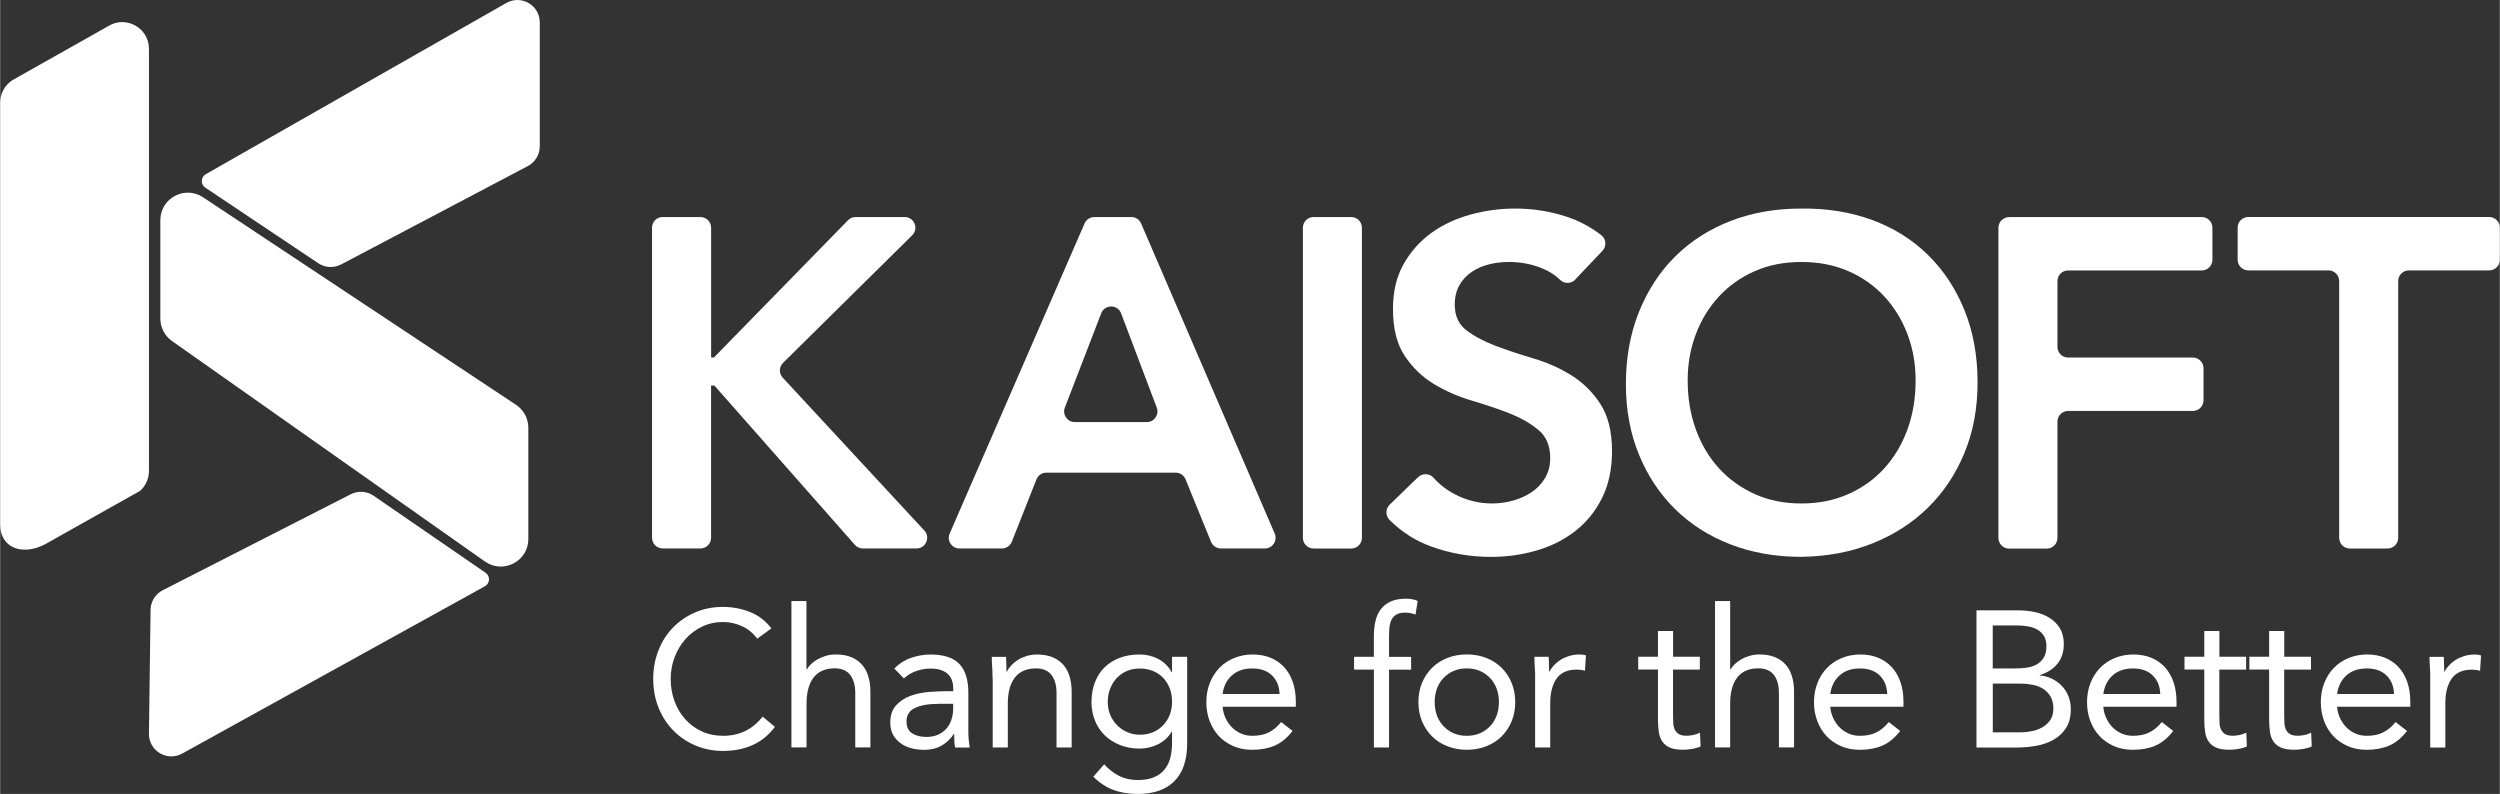 <?xml version="1.0" encoding="UTF-8"?>
<svg id="Livello_1" data-name="Livello 1" xmlns="http://www.w3.org/2000/svg" viewBox="0 0 462.87 147.02" width="462.87" height="147.0">
  <rect x="0" y="0" width="462.87" height="147.02" fill="#333333" stroke="none"/>
  <defs>
    <style>
      .cls-1 {
        fill: #fff;
      }
    </style>
  </defs>
  <path class="cls-1" d="m122.7,40.19h6.97c1.09,0,1.98.88,1.98,1.98v24.03h.52l24.82-25.41c.37-.38.88-.6,1.41-.6h9.09c1.77,0,2.65,2.14,1.39,3.38l-23.91,23.62c-.76.75-.79,1.97-.06,2.75l26.22,28.3c1.17,1.26.27,3.32-1.45,3.32h-9.93c-.57,0-1.11-.24-1.48-.67l-26.02-29.5h-.61v28.19c0,1.09-.88,1.98-1.98,1.98h-6.97c-1.09,0-1.98-.88-1.98-1.98v-57.42c0-1.09.88-1.98,1.98-1.98Z"/>
  <path class="cls-1" d="m202.61,40.19h6.85c.79,0,1.5.47,1.81,1.19l24.74,57.42c.56,1.3-.39,2.76-1.81,2.76h-8.15c-.8,0-1.53-.49-1.83-1.23l-4.72-11.58c-.3-.74-1.03-1.23-1.83-1.23h-23.94c-.81,0-1.54.5-1.84,1.25l-4.56,11.54c-.3.75-1.03,1.25-1.84,1.25h-7.86c-1.42,0-2.38-1.46-1.81-2.76l24.98-57.42c.31-.72,1.03-1.19,1.81-1.19Zm11.56,35.29l-6.6-17.45c-.64-1.7-3.04-1.7-3.69-.01l-6.73,17.45c-.5,1.29.46,2.69,1.84,2.69h13.33c1.38,0,2.34-1.38,1.85-2.68Z"/>
  <path class="cls-1" d="m243.21,40.19h6.97c1.09,0,1.98.88,1.98,1.98v57.42c0,1.09-.88,1.98-1.98,1.98h-6.97c-1.09,0-1.98-.88-1.98-1.98v-57.42c0-1.09.88-1.98,1.98-1.98Z"/>
  <path class="cls-1" d="m291.67,51.77c-.75.79-2.01.83-2.79.07-.95-.92-2.06-1.64-3.36-2.16-1.94-.78-3.97-1.17-6.11-1.17-1.27,0-2.5.14-3.68.43-1.18.29-2.25.75-3.21,1.39-.95.64-1.72,1.46-2.3,2.47-.58,1.01-.87,2.21-.87,3.6,0,2.08.72,3.67,2.17,4.77,1.44,1.1,3.24,2.05,5.37,2.86,2.14.81,4.48,1.59,7.02,2.34,2.54.75,4.88,1.79,7.02,3.12,2.14,1.33,3.93,3.09,5.37,5.29,1.44,2.2,2.17,5.11,2.17,8.76,0,3.29-.61,6.17-1.82,8.62-1.21,2.46-2.85,4.49-4.9,6.11-2.05,1.62-4.44,2.83-7.15,3.64-2.72.81-5.58,1.21-8.58,1.21-3.81,0-7.49-.64-11.01-1.91-2.92-1.05-5.5-2.7-7.74-4.94-.78-.78-.76-2.06.03-2.82l5.23-5.06c.8-.78,2.12-.78,2.86.05,1.12,1.26,2.46,2.29,4,3.1,2.17,1.13,4.46,1.69,6.89,1.69,1.27,0,2.54-.17,3.82-.52,1.27-.35,2.43-.87,3.47-1.56s1.88-1.57,2.51-2.64c.63-1.07.95-2.3.95-3.68,0-2.25-.72-3.99-2.17-5.2-1.45-1.21-3.24-2.24-5.37-3.08-2.14-.84-4.48-1.63-7.02-2.38-2.54-.75-4.88-1.78-7.02-3.08-2.14-1.3-3.93-3.03-5.37-5.2-1.45-2.17-2.17-5.07-2.17-8.71,0-3.18.65-5.92,1.95-8.24,1.3-2.31,3-4.23,5.11-5.77,2.11-1.53,4.52-2.67,7.24-3.42,2.72-.75,5.49-1.13,8.32-1.13,3.24,0,6.37.49,9.41,1.47,2.37.77,4.55,1.92,6.55,3.46.92.71,1,2.07.2,2.91l-5.03,5.3Z"/>
  <path class="cls-1" d="m301.04,71.13c0-4.91.81-9.38,2.43-13.39,1.62-4.02,3.86-7.44,6.72-10.27,2.86-2.83,6.27-5.01,10.23-6.55,3.96-1.53,8.31-2.3,13.05-2.3,4.8-.06,9.19.65,13.18,2.12,3.99,1.47,7.43,3.63,10.32,6.46,2.89,2.83,5.14,6.24,6.76,10.23,1.62,3.99,2.43,8.44,2.43,13.35s-.81,9.16-2.43,13.09c-1.62,3.93-3.87,7.31-6.76,10.14-2.89,2.83-6.33,5.04-10.32,6.63-3.99,1.59-8.38,2.41-13.18,2.47-4.74,0-9.09-.77-13.05-2.3-3.96-1.53-7.37-3.7-10.23-6.5-2.86-2.8-5.1-6.17-6.72-10.1-1.62-3.93-2.43-8.29-2.43-13.09Zm11.44-.69c0,3.29.51,6.33,1.52,9.1,1.01,2.77,2.44,5.17,4.29,7.19,1.85,2.02,4.06,3.61,6.63,4.77,2.57,1.16,5.45,1.73,8.62,1.73s6.07-.58,8.67-1.73c2.6-1.15,4.83-2.74,6.67-4.77,1.85-2.02,3.28-4.42,4.29-7.19,1.01-2.77,1.52-5.81,1.52-9.1,0-3.06-.51-5.92-1.52-8.58-1.01-2.66-2.44-4.98-4.29-6.98-1.85-1.99-4.07-3.55-6.67-4.68-2.6-1.13-5.49-1.69-8.67-1.69s-6.05.56-8.62,1.69c-2.57,1.13-4.78,2.69-6.63,4.68-1.85,1.99-3.28,4.32-4.29,6.98-1.01,2.66-1.52,5.52-1.52,8.58Z"/>
  <path class="cls-1" d="m372.01,40.19h35.66c1.09,0,1.98.88,1.98,1.98v5.93c0,1.09-.88,1.98-1.98,1.98h-24.74c-1.09,0-1.98.88-1.98,1.98v12.17c0,1.09.88,1.98,1.98,1.98h23.09c1.09,0,1.98.88,1.98,1.98v5.93c0,1.09-.88,1.98-1.98,1.98h-23.09c-1.09,0-1.98.88-1.98,1.98v21.53c0,1.09-.88,1.98-1.98,1.98h-6.97c-1.09,0-1.98-.88-1.98-1.98v-57.42c0-1.09.88-1.98,1.98-1.98Z"/>
  <path class="cls-1" d="m431.16,50.07h-14.86c-1.09,0-1.98-.88-1.98-1.98v-5.93c0-1.09.88-1.98,1.98-1.98h44.59c1.09,0,1.98.88,1.98,1.98v5.93c0,1.09-.88,1.98-1.98,1.98h-14.86c-1.09,0-1.98.88-1.98,1.98v47.54c0,1.09-.88,1.98-1.98,1.98h-6.97c-1.09,0-1.98-.88-1.98-1.98v-47.54c0-1.09-.88-1.98-1.98-1.98Z"/>
  <path class="cls-1" d="m140.19,118.26c-.77-1.03-1.71-1.8-2.83-2.31-1.12-.51-2.29-.77-3.51-.77-1.41,0-2.71.29-3.89.86-1.18.57-2.21,1.34-3.07,2.31-.86.97-1.53,2.09-2.01,3.37-.48,1.28-.72,2.61-.72,4,0,1.48.24,2.86.72,4.14.48,1.28,1.14,2.39,1.99,3.33.85.95,1.87,1.69,3.05,2.24,1.18.55,2.49.82,3.93.82,1.55,0,2.94-.3,4.16-.91,1.22-.61,2.28-1.49,3.19-2.64l2.26,1.9c-1.15,1.53-2.53,2.65-4.14,3.37s-3.44,1.08-5.47,1.08c-1.82,0-3.51-.33-5.09-1-1.58-.67-2.95-1.6-4.11-2.78-1.16-1.18-2.07-2.59-2.73-4.21-.66-1.63-.99-3.41-.99-5.34s.32-3.61.95-5.24c.63-1.62,1.52-3.04,2.67-4.23s2.51-2.14,4.09-2.83c1.58-.69,3.31-1.04,5.2-1.04,1.72,0,3.38.31,4.97.93,1.59.62,2.92,1.64,4,3.05l-2.62,1.9Zm6.31-6.96h2.8v12.66h.07c.19-.33.45-.66.79-.99.33-.32.74-.61,1.2-.88.47-.26.99-.48,1.56-.65.57-.17,1.18-.25,1.83-.25,1.1,0,2.05.17,2.85.5.8.33,1.46.8,1.99,1.4.53.6.91,1.32,1.17,2.17.25.85.38,1.78.38,2.78v10.36h-2.8v-10.08c0-1.41-.31-2.52-.93-3.34-.62-.81-1.59-1.22-2.9-1.22-.91,0-1.69.16-2.35.47-.66.31-1.2.75-1.61,1.33-.42.57-.73,1.26-.93,2.04-.2.79-.3,1.66-.3,2.62v8.18h-2.8v-27.11Zm19.08,12.48c.86-.88,1.88-1.54,3.07-1.95,1.18-.42,2.38-.63,3.6-.63,2.49,0,4.28.59,5.38,1.76,1.1,1.17,1.65,2.95,1.65,5.34v7.21c0,.48.02.97.07,1.49.05.51.11.99.18,1.42h-2.69c-.1-.38-.15-.81-.16-1.27-.01-.47-.02-.88-.02-1.24h-.07c-.55.86-1.29,1.57-2.21,2.12-.92.55-2.03.82-3.32.82-.86,0-1.67-.11-2.42-.32-.75-.21-1.41-.53-1.97-.95-.56-.42-1.01-.94-1.35-1.56-.33-.62-.5-1.34-.5-2.15,0-1.39.36-2.47,1.08-3.26.72-.79,1.61-1.37,2.67-1.76,1.06-.38,2.21-.62,3.44-.72,1.23-.1,2.36-.14,3.39-.14h1.08v-.5c0-1.22-.36-2.14-1.09-2.76-.73-.62-1.75-.93-3.07-.93-.91,0-1.8.15-2.67.45-.87.3-1.64.76-2.31,1.38l-1.76-1.83Zm8.1,6.56c-1.79,0-3.22.25-4.27.75-1.05.5-1.58,1.33-1.58,2.47,0,1.05.35,1.8,1.06,2.24.7.44,1.58.66,2.64.66.81,0,1.52-.14,2.13-.41s1.12-.64,1.52-1.09c.41-.45.72-.99.93-1.6s.33-1.26.36-1.95v-1.08h-2.8Zm10.08-4.73c0-.77-.02-1.48-.07-2.15-.05-.67-.07-1.28-.07-1.83h2.65c0,.45.01.91.04,1.36.02.45.04.92.04,1.4h.07c.19-.41.46-.8.81-1.18.35-.38.76-.72,1.24-1.02.48-.3,1.02-.54,1.61-.72.6-.18,1.24-.27,1.94-.27,1.1,0,2.05.17,2.85.5.8.33,1.46.8,1.99,1.4.53.6.91,1.32,1.17,2.17.25.85.38,1.78.38,2.78v10.36h-2.8v-10.08c0-1.41-.31-2.52-.93-3.34-.62-.81-1.59-1.22-2.9-1.22-.91,0-1.69.16-2.35.47-.66.31-1.2.75-1.61,1.33-.42.57-.73,1.26-.93,2.04-.2.79-.3,1.66-.3,2.62v8.18h-2.8v-12.8Zm36.04,12.05c0,3.06-.78,5.38-2.35,6.97-1.57,1.59-3.83,2.39-6.79,2.39-1.65,0-3.14-.24-4.46-.72-1.33-.48-2.59-1.3-3.78-2.47l2.01-2.3c.88.96,1.82,1.68,2.81,2.17.99.49,2.13.74,3.42.74s2.28-.19,3.1-.56c.82-.37,1.48-.87,1.95-1.51.48-.63.81-1.36,1-2.17.19-.81.29-1.66.29-2.55v-2.15h-.07c-.67,1.08-1.54,1.86-2.62,2.37-1.08.5-2.18.75-3.3.75-1.32,0-2.52-.22-3.62-.65-1.1-.43-2.04-1.03-2.83-1.79-.79-.77-1.4-1.67-1.83-2.73-.43-1.05-.65-2.2-.65-3.44,0-1.36.22-2.59.65-3.69.43-1.1,1.03-2.03,1.81-2.78.78-.75,1.72-1.33,2.81-1.74,1.1-.41,2.32-.61,3.66-.61.57,0,1.15.07,1.72.2s1.13.33,1.67.61,1.02.62,1.45,1.04c.43.42.79.9,1.08,1.45h.07v-2.87h2.8v16.03Zm-14.7-7.64c0,.86.16,1.66.47,2.39.31.73.73,1.36,1.27,1.9.54.54,1.17.96,1.88,1.27.72.31,1.48.47,2.29.47.96,0,1.8-.17,2.55-.5s1.37-.78,1.88-1.35c.51-.56.9-1.21,1.17-1.94.26-.73.39-1.5.39-2.31,0-.91-.14-1.74-.43-2.49-.29-.75-.69-1.4-1.22-1.95-.53-.55-1.16-.97-1.9-1.27-.74-.3-1.55-.45-2.44-.45s-1.69.16-2.42.48c-.73.32-1.35.77-1.87,1.33-.51.56-.91,1.22-1.2,1.97-.29.75-.43,1.57-.43,2.46Zm34.21,5.34c-1,1.29-2.1,2.19-3.3,2.71-1.2.51-2.58.77-4.16.77-1.32,0-2.5-.23-3.55-.7-1.05-.47-1.94-1.09-2.67-1.88-.73-.79-1.29-1.72-1.69-2.8s-.59-2.22-.59-3.44c0-1.29.22-2.48.65-3.57.43-1.09,1.03-2.02,1.79-2.8.76-.78,1.67-1.38,2.73-1.81s2.2-.65,3.44-.65c1.17,0,2.25.2,3.23.59s1.82.97,2.53,1.72c.7.75,1.25,1.67,1.63,2.76.38,1.09.57,2.32.57,3.71v.9h-13.55c.05.72.22,1.4.52,2.06.3.66.69,1.23,1.17,1.72.48.49,1.04.88,1.69,1.17s1.35.43,2.12.43c1.22,0,2.25-.22,3.08-.65s1.59-1.06,2.26-1.9l2.11,1.65Zm-2.4-6.85c-.05-1.43-.51-2.58-1.4-3.44-.88-.86-2.1-1.29-3.66-1.29s-2.81.43-3.77,1.29c-.96.86-1.53,2.01-1.72,3.44h10.54Zm17.46-4.52h-3.66v-2.37h3.66v-3.77c0-1.03.1-1.97.29-2.81.19-.85.52-1.58.99-2.21.47-.62,1.08-1.11,1.85-1.45.77-.35,1.71-.52,2.83-.52.36,0,.74.04,1.15.11.41.07.74.18,1,.32l-.39,2.51c-.67-.24-1.3-.36-1.9-.36-.72,0-1.28.13-1.69.38-.41.25-.71.6-.91,1.04-.2.44-.32.97-.36,1.6-.04.62-.05,1.29-.05,2.01v3.16h4.09v2.37h-4.09v14.41h-2.8v-14.41Zm8.25,6.02c0-1.31.23-2.51.68-3.59.45-1.08,1.08-2,1.87-2.78.79-.78,1.73-1.38,2.83-1.81,1.1-.43,2.29-.65,3.59-.65s2.49.22,3.59.65c1.1.43,2.04,1.03,2.83,1.81.79.78,1.41,1.7,1.86,2.78s.68,2.27.68,3.59-.23,2.51-.68,3.59-1.08,2-1.86,2.78c-.79.78-1.73,1.38-2.83,1.81-1.1.43-2.3.65-3.59.65s-2.49-.22-3.59-.65c-1.1-.43-2.04-1.03-2.83-1.81-.79-.78-1.41-1.7-1.87-2.78-.45-1.08-.68-2.27-.68-3.59Zm3.01,0c0,.88.14,1.7.41,2.46.27.75.68,1.41,1.2,1.97.53.56,1.15,1,1.88,1.33.73.32,1.55.48,2.46.48s1.73-.16,2.46-.48c.73-.32,1.36-.76,1.88-1.33.53-.56.93-1.22,1.2-1.97.27-.75.41-1.57.41-2.46s-.14-1.7-.41-2.46c-.27-.75-.68-1.41-1.2-1.97-.53-.56-1.15-1-1.88-1.33-.73-.32-1.55-.48-2.46-.48s-1.73.16-2.46.48c-.73.32-1.36.77-1.88,1.33-.53.56-.93,1.22-1.2,1.97-.27.75-.41,1.57-.41,2.46Zm18.61-4.41c0-.77-.02-1.48-.07-2.15-.05-.67-.07-1.28-.07-1.83h2.65c0,.45.01.91.04,1.36.02.45.04.92.04,1.4h.07c.19-.41.46-.8.81-1.18.35-.38.76-.72,1.24-1.02.48-.3,1.02-.54,1.61-.72.6-.18,1.24-.27,1.94-.27.19,0,.38.01.57.04.19.02.38.07.57.14l-.18,2.83c-.48-.14-.98-.21-1.51-.21-1.72,0-2.97.56-3.75,1.67-.78,1.11-1.17,2.64-1.17,4.57v8.18h-2.8v-12.8Zm30.48-1.61h-4.95v8.39c0,.55.01,1.06.04,1.52.02.47.12.87.29,1.22.17.35.42.62.75.82.33.2.81.3,1.43.3.41,0,.82-.05,1.26-.14.43-.09.84-.24,1.22-.43l.11,2.55c-.48.22-1.01.37-1.6.47s-1.14.14-1.67.14c-1,0-1.81-.13-2.4-.39-.6-.26-1.06-.63-1.4-1.11-.34-.48-.56-1.07-.66-1.78-.11-.7-.16-1.49-.16-2.35v-9.22h-3.66v-2.37h3.66v-4.77h2.8v4.77h4.95v2.37Zm2.83-12.69h2.8v12.66h.07c.19-.33.45-.66.79-.99.33-.32.74-.61,1.2-.88s.99-.48,1.56-.65c.57-.17,1.18-.25,1.83-.25,1.1,0,2.05.17,2.85.5.8.33,1.46.8,1.99,1.4.52.6.91,1.32,1.16,2.17.25.85.38,1.78.38,2.78v10.36h-2.8v-10.08c0-1.41-.31-2.52-.93-3.34-.62-.81-1.59-1.22-2.91-1.22-.91,0-1.69.16-2.35.47-.66.31-1.2.75-1.61,1.33-.42.57-.73,1.26-.93,2.04-.2.79-.3,1.66-.3,2.62v8.18h-2.8v-27.11Zm34.28,24.06c-1,1.29-2.1,2.19-3.3,2.71-1.2.51-2.58.77-4.16.77-1.32,0-2.5-.23-3.55-.7-1.05-.47-1.94-1.09-2.67-1.88-.73-.79-1.29-1.72-1.69-2.8s-.59-2.22-.59-3.44c0-1.29.22-2.48.65-3.57.43-1.09,1.03-2.02,1.79-2.8.77-.78,1.67-1.38,2.73-1.81,1.05-.43,2.2-.65,3.44-.65,1.17,0,2.25.2,3.23.59s1.82.97,2.53,1.72c.7.75,1.25,1.67,1.63,2.76.38,1.09.57,2.32.57,3.71v.9h-13.55c.05.72.22,1.4.52,2.06.3.66.69,1.23,1.16,1.72.48.49,1.04.88,1.69,1.17s1.35.43,2.12.43c1.22,0,2.25-.22,3.08-.65s1.59-1.06,2.26-1.9l2.11,1.65Zm-2.4-6.85c-.05-1.43-.51-2.58-1.4-3.44-.88-.86-2.1-1.29-3.66-1.29s-2.81.43-3.76,1.29c-.96.86-1.53,2.01-1.72,3.44h10.54Zm16.53-15.49h7.74c1.05,0,2.08.11,3.08.32,1,.22,1.9.57,2.69,1.06s1.43,1.13,1.92,1.92.74,1.77.74,2.94c0,1.48-.4,2.71-1.2,3.68-.8.97-1.88,1.66-3.24,2.06v.07c.81.07,1.57.28,2.28.63.7.35,1.31.8,1.83,1.35s.91,1.19,1.2,1.92.43,1.51.43,2.35c0,1.41-.29,2.57-.88,3.48-.59.91-1.35,1.63-2.3,2.17-.94.54-2.01.91-3.19,1.13-1.18.22-2.36.32-3.53.32h-7.57v-25.39Zm3.01,10.76h4.16c.72,0,1.42-.05,2.1-.14s1.3-.29,1.85-.59.99-.72,1.33-1.26c.33-.54.5-1.25.5-2.13,0-.79-.16-1.43-.47-1.92-.31-.49-.72-.88-1.24-1.17-.51-.29-1.1-.48-1.76-.59-.66-.11-1.32-.16-1.99-.16h-4.48v7.96Zm0,11.83h5.09c.74,0,1.48-.08,2.21-.23.73-.16,1.39-.41,1.97-.75.59-.35,1.06-.8,1.42-1.36.36-.56.54-1.25.54-2.06,0-.88-.17-1.63-.52-2.22-.35-.6-.8-1.07-1.36-1.43s-1.21-.61-1.94-.75c-.73-.14-1.48-.22-2.24-.22h-5.16v9.04Zm33.42-.25c-1,1.29-2.1,2.19-3.3,2.71-1.2.51-2.58.77-4.16.77-1.32,0-2.5-.23-3.55-.7-1.05-.47-1.94-1.09-2.67-1.88-.73-.79-1.29-1.72-1.69-2.8s-.59-2.22-.59-3.44c0-1.29.22-2.48.65-3.57.43-1.09,1.03-2.02,1.79-2.8.77-.78,1.67-1.38,2.73-1.81,1.05-.43,2.2-.65,3.44-.65,1.17,0,2.25.2,3.23.59s1.82.97,2.53,1.72c.7.75,1.25,1.67,1.63,2.76.38,1.09.57,2.32.57,3.71v.9h-13.55c.05.72.22,1.4.52,2.06.3.66.69,1.23,1.16,1.72.48.49,1.04.88,1.69,1.17s1.35.43,2.12.43c1.22,0,2.25-.22,3.08-.65s1.59-1.06,2.26-1.9l2.11,1.65Zm-2.4-6.85c-.05-1.43-.51-2.58-1.4-3.44-.88-.86-2.1-1.29-3.66-1.29s-2.81.43-3.76,1.29c-.96.86-1.53,2.01-1.72,3.44h10.54Zm15.89-4.52h-4.95v8.39c0,.55.01,1.06.04,1.52.02.47.12.87.29,1.22.17.35.42.62.75.82.33.2.81.3,1.43.3.41,0,.82-.05,1.26-.14.43-.09.84-.24,1.22-.43l.11,2.55c-.48.22-1.01.37-1.6.47s-1.14.14-1.67.14c-1,0-1.81-.13-2.4-.39-.6-.26-1.06-.63-1.4-1.11-.34-.48-.56-1.07-.66-1.78-.11-.7-.16-1.49-.16-2.35v-9.22h-3.66v-2.37h3.66v-4.77h2.8v4.77h4.95v2.37Zm12.01,0h-4.95v8.39c0,.55.01,1.06.04,1.52.02.47.12.87.29,1.22.17.35.42.62.75.82.33.2.81.3,1.43.3.41,0,.82-.05,1.26-.14.43-.09.84-.24,1.22-.43l.11,2.55c-.48.22-1.01.37-1.6.47s-1.14.14-1.67.14c-1,0-1.81-.13-2.4-.39-.6-.26-1.06-.63-1.4-1.11-.34-.48-.56-1.07-.66-1.78-.11-.7-.16-1.49-.16-2.35v-9.22h-3.66v-2.37h3.66v-4.77h2.8v4.77h4.95v2.37Zm17.79,11.37c-1,1.29-2.1,2.19-3.3,2.71-1.2.51-2.58.77-4.16.77-1.32,0-2.5-.23-3.55-.7-1.05-.47-1.94-1.09-2.67-1.88-.73-.79-1.29-1.72-1.69-2.8s-.59-2.22-.59-3.44c0-1.29.22-2.48.65-3.57.43-1.09,1.03-2.02,1.79-2.8.77-.78,1.67-1.38,2.73-1.81,1.05-.43,2.2-.65,3.44-.65,1.17,0,2.25.2,3.23.59s1.82.97,2.53,1.72c.7.75,1.25,1.67,1.63,2.76.38,1.09.57,2.32.57,3.71v.9h-13.55c.05.72.22,1.4.52,2.06.3.66.69,1.23,1.16,1.72.48.49,1.04.88,1.69,1.17s1.35.43,2.12.43c1.22,0,2.25-.22,3.08-.65s1.59-1.06,2.26-1.9l2.11,1.65Zm-2.4-6.85c-.05-1.43-.51-2.58-1.4-3.44-.88-.86-2.1-1.29-3.66-1.29s-2.81.43-3.76,1.29c-.96.86-1.53,2.01-1.72,3.44h10.54Zm6.71-2.9c0-.77-.02-1.48-.07-2.15-.05-.67-.07-1.28-.07-1.83h2.65c0,.45.01.91.04,1.36.02.45.04.92.04,1.4h.07c.19-.41.46-.8.81-1.18.35-.38.76-.72,1.24-1.02.48-.3,1.02-.54,1.61-.72.6-.18,1.24-.27,1.94-.27.19,0,.38.01.57.04.19.02.38.07.57.14l-.18,2.83c-.48-.14-.98-.21-1.51-.21-1.72,0-2.97.56-3.75,1.67s-1.17,2.64-1.17,4.57v8.18h-2.8v-12.8Z"/>
  <path class="cls-1" d="m25.93,90.88l-17.67,9.93c-4.2,2.17-8.26.62-8.26-3.66V19c0-1.69.86-3.26,2.29-4.17L19.96,4.87c3.29-2.09,7.59.27,7.59,4.17v78.18c0,1.39-.59,2.72-1.62,3.66Z"/>
  <path class="cls-1" d="m89.77,103.98L31.82,63.15c-1.35-.95-2.16-2.5-2.16-4.16v-18.22c0-4.06,4.52-6.48,7.9-4.24l57.96,38.43c1.42.94,2.28,2.53,2.28,4.24v20.62c0,4.12-4.65,6.53-8.02,4.16Z"/>
  <path class="cls-1" d="m63.13,48.97l34.58-18.22c1.36-.72,2.21-2.13,2.21-3.67V4.15c0-3.18-3.43-5.17-6.19-3.6l-55.65,31.7c-.95.54-1,1.89-.09,2.5l20.91,13.99c1.26.85,2.89.93,4.24.22Z"/>
  <path class="cls-1" d="m64.92,91.52l-34.81,17.77c-1.37.7-2.24,2.1-2.26,3.64l-.3,22.93c-.04,3.18,3.36,5.22,6.15,3.68l56.06-30.98c.96-.53,1.02-1.88.12-2.5l-20.73-14.26c-1.25-.86-2.88-.97-4.23-.28Z"/>
</svg>